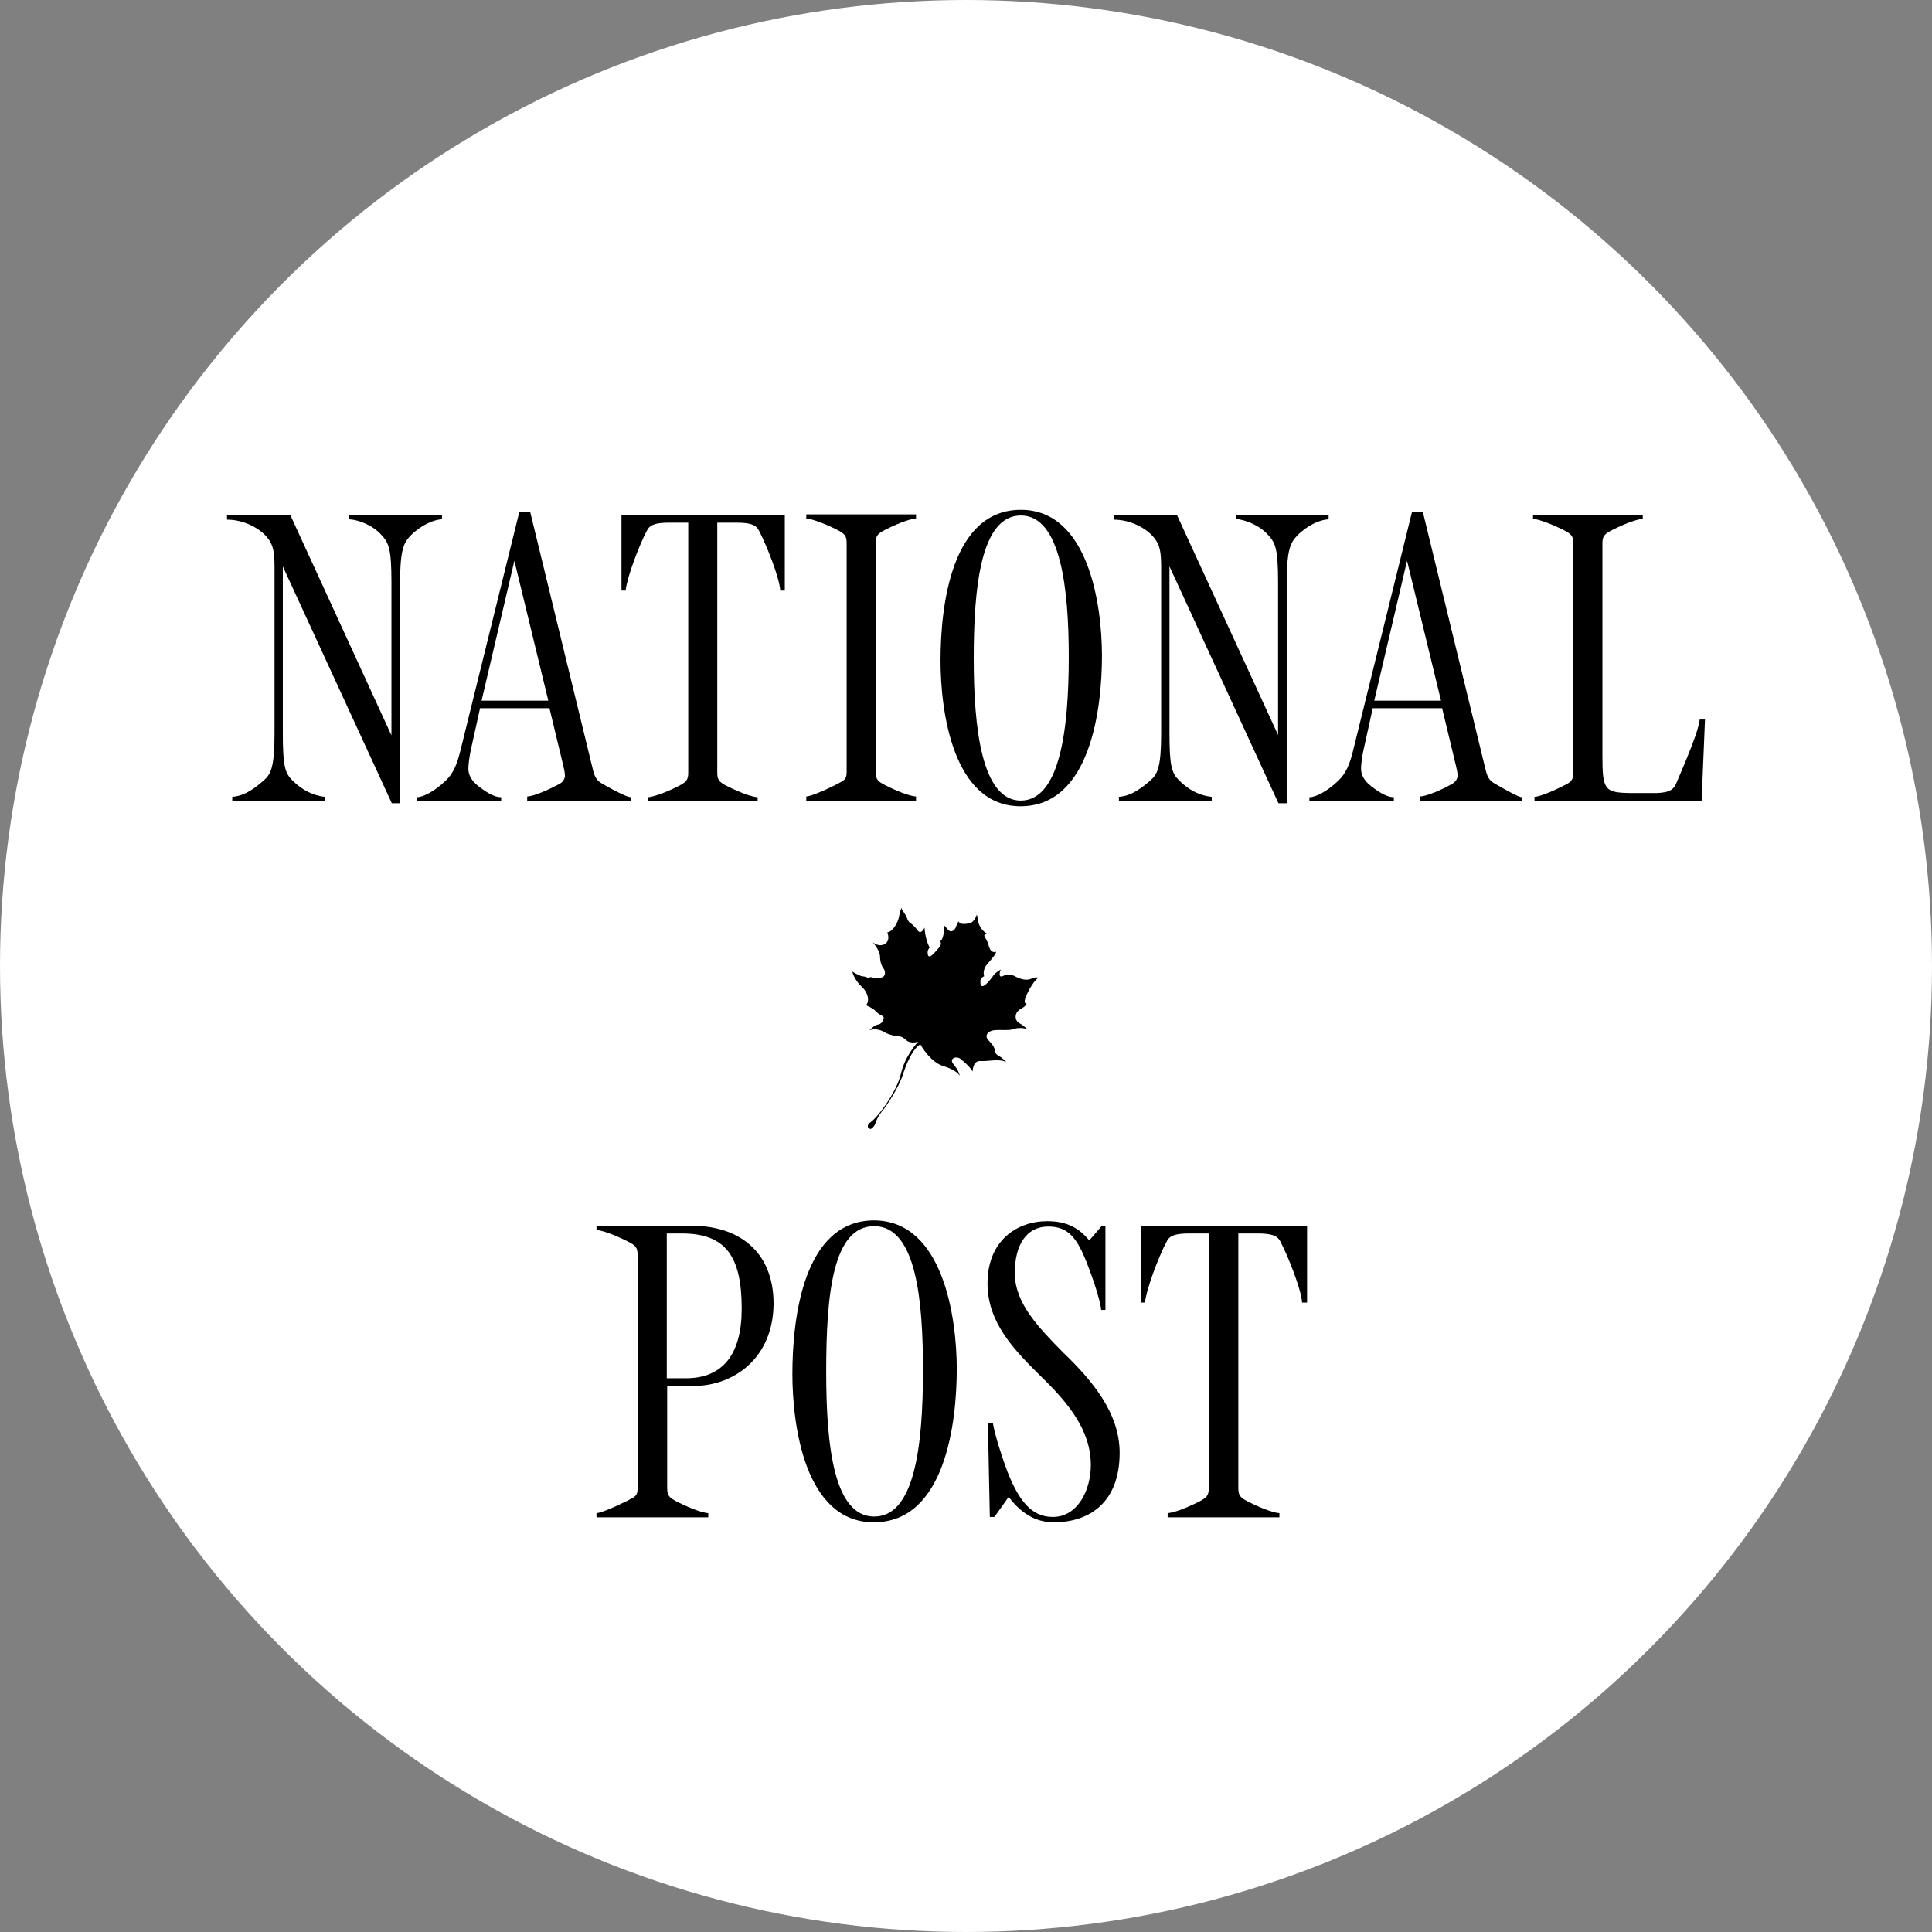 <?xml version="1.0" encoding="UTF-8"?>
<svg xmlns="http://www.w3.org/2000/svg" width="72" height="72" viewBox="0 0 72 72" fill="none">
  <rect x="0" y="0" width="72" height="72" fill="#808080" stroke="none"/>
  <circle cx="36" cy="36" r="36" fill="white"></circle>
  <path d="M63.54 26.815L63.414 29.85H59.099H57.187V29.696C57.314 29.696 57.708 29.569 58.284 29.274C58.551 29.148 58.635 29.063 58.635 28.782V20.251C58.635 19.97 58.551 19.9 58.284 19.759C57.693 19.464 57.258 19.337 57.131 19.337V19.183H61.221V19.337C61.109 19.337 60.701 19.436 60.069 19.759C59.802 19.9 59.717 19.97 59.717 20.251V28.136C59.717 29.443 59.788 29.541 60.785 29.555H61.502C62.135 29.569 62.346 29.471 62.458 29.218C62.922 28.136 63.301 27.222 63.343 26.815H63.54Z" fill="black"></path>
  <path d="M49.528 19.352C49.204 19.366 48.755 19.548 48.347 19.956C48.108 20.209 47.954 20.434 47.954 21.699V29.935H47.644L43.583 21.108V27.32C43.583 28.571 43.667 28.81 43.948 29.091C44.285 29.429 44.707 29.654 45.157 29.696V29.85H41.699V29.696C42.079 29.668 42.416 29.485 42.88 29.077C43.133 28.852 43.273 28.599 43.273 27.335V21.165C43.273 20.574 43.231 20.321 43.02 20.054C42.739 19.689 42.135 19.366 41.502 19.366V19.197H43.864L47.63 27.391V21.713C47.63 20.448 47.532 20.237 47.265 19.942C46.956 19.59 46.45 19.38 46.056 19.337V19.183H49.514V19.352H49.528Z" fill="black"></path>
  <path d="M34.138 29.836H30.048V29.682C30.174 29.682 30.624 29.513 31.2 29.218C31.467 29.077 31.552 29.049 31.552 28.768V20.237C31.552 19.956 31.467 19.886 31.2 19.745C30.61 19.45 30.174 19.323 30.048 19.323V19.169H34.138V19.323C34.025 19.323 33.618 19.422 32.985 19.745C32.718 19.886 32.634 19.956 32.634 20.237V28.768C32.634 29.049 32.718 29.119 32.985 29.26C33.618 29.583 34.025 29.682 34.138 29.682V29.836Z" fill="black"></path>
  <path d="M29.233 22.008H29.078C29.05 21.53 28.572 20.322 28.277 19.759C28.165 19.549 27.94 19.478 27.434 19.478H26.731V28.797C26.731 29.078 26.815 29.148 27.082 29.289C27.715 29.612 28.122 29.71 28.235 29.71V29.865H24.145V29.71C24.271 29.71 24.721 29.584 25.297 29.289C25.564 29.148 25.649 29.078 25.649 28.797V19.478H24.96C24.44 19.478 24.229 19.549 24.117 19.759C23.808 20.336 23.358 21.544 23.316 22.008H23.161V19.197H29.247V22.008H29.233Z" fill="black"></path>
  <path d="M15.304 19.956C15.065 20.209 14.911 20.434 14.911 21.699V29.935H14.602L10.54 21.109V27.321C10.54 28.572 10.624 28.811 10.905 29.092C11.243 29.429 11.664 29.654 12.114 29.696V29.851H8.656V29.696C9.036 29.668 9.373 29.485 9.837 29.078C10.09 28.853 10.231 28.6 10.231 27.335V21.165C10.231 20.575 10.188 20.322 9.978 20.055C9.697 19.689 9.092 19.366 8.46 19.366V19.197H10.821L14.588 27.405V21.713C14.588 20.448 14.489 20.237 14.222 19.942C13.913 19.591 13.407 19.38 13.014 19.352V19.197H16.471V19.352C16.176 19.366 15.712 19.549 15.304 19.956Z" fill="black"></path>
  <path d="M53.702 26.112L52.437 20.898L51.214 26.112H53.702ZM56.724 29.836H52.915V29.682C53.055 29.682 53.477 29.569 54.109 29.218C54.25 29.134 54.32 29.021 54.32 28.909C54.32 28.796 54.292 28.684 54.264 28.557L53.744 26.393H51.158L50.807 27.981C50.75 28.262 50.722 28.515 50.722 28.656C50.722 28.895 50.863 29.12 51.102 29.302C51.481 29.597 51.748 29.71 51.945 29.71V29.864H48.797V29.71C49.05 29.71 49.485 29.471 49.879 29.091C50.16 28.824 50.301 28.473 50.413 28.023L52.62 19.084H53.027L55.346 28.614C55.416 28.923 55.487 29.077 55.684 29.19C56.288 29.541 56.611 29.71 56.724 29.71V29.836Z" fill="black"></path>
  <path d="M39.83 24.481C39.83 21.951 39.535 19.211 38.045 19.211C36.555 19.211 36.288 21.867 36.288 24.538C36.288 27.124 36.583 29.836 38.045 29.836C39.493 29.822 39.83 27.208 39.83 24.481ZM41.067 24.439C41.067 26.393 40.645 30.047 38.031 30.047C35.501 30.047 35.051 26.477 35.051 24.622C35.051 22.57 35.459 19 38.045 19C40.561 19 41.067 22.528 41.067 24.439Z" fill="black"></path>
  <path d="M20.434 26.112L19.169 20.898L17.947 26.112H20.434ZM23.512 29.836H19.647V29.682C19.788 29.682 20.181 29.569 20.842 29.218C20.983 29.148 21.053 29.021 21.053 28.909C21.053 28.796 21.025 28.684 20.997 28.557L20.477 26.393H17.89L17.539 27.981C17.483 28.262 17.455 28.515 17.455 28.656C17.455 28.895 17.595 29.12 17.834 29.302C18.214 29.597 18.467 29.71 18.678 29.71V29.864H15.529V29.71C15.782 29.71 16.218 29.471 16.611 29.091C16.893 28.824 17.033 28.473 17.146 28.023L19.352 19.084H19.76L22.079 28.614C22.149 28.923 22.219 29.077 22.416 29.19C23.02 29.541 23.4 29.71 23.512 29.71V29.836Z" fill="black"></path>
  <path d="M41.726 54.141C41.726 55.959 40.638 56.732 39.264 56.732C38.419 56.732 37.904 56.188 37.589 55.788L37.059 56.532H36.888L36.816 53.039H37.002C37.088 53.526 37.346 54.313 37.532 54.814C37.975 55.945 38.448 56.532 39.235 56.532C40.165 56.532 40.652 55.53 40.652 54.599C40.652 53.297 39.808 52.281 38.791 51.293C37.789 50.305 36.802 49.289 36.802 47.829C36.802 46.24 37.889 45.51 39.035 45.51C39.922 45.51 40.323 45.911 40.595 46.226L41.053 45.696H41.196V48.817H41.039C40.996 48.43 40.724 47.629 40.538 47.156C40.151 46.14 39.822 45.71 39.063 45.71C38.262 45.71 37.818 46.383 37.818 47.442C37.818 48.559 38.691 49.461 39.621 50.405C40.695 51.436 41.726 52.653 41.726 54.141Z" fill="black"></path>
  <path d="M34.397 51.064C34.397 48.487 34.154 45.696 32.579 45.696C31.047 45.696 30.79 48.187 30.79 51.121C30.79 53.941 31.09 56.517 32.579 56.517C34.053 56.517 34.397 54.012 34.397 51.064ZM35.656 51.021C35.656 53.01 35.227 56.732 32.565 56.732C29.988 56.732 29.53 53.096 29.53 51.207C29.53 49.117 29.945 45.481 32.579 45.481C35.141 45.495 35.656 49.088 35.656 51.021Z" fill="black"></path>
  <path d="M27.641 48.773C27.641 46.812 27.039 45.968 25.408 45.968H24.849V51.364H25.565C26.953 51.364 27.641 50.448 27.641 48.773ZM25.851 51.651H24.864V55.458C24.864 55.744 24.95 55.816 25.221 55.959C25.866 56.288 26.281 56.389 26.395 56.389V56.546H22.23V56.389C22.359 56.389 22.802 56.217 23.404 55.916C23.676 55.773 23.762 55.744 23.762 55.458V46.77C23.762 46.483 23.676 46.412 23.404 46.269C22.802 45.968 22.359 45.839 22.23 45.839V45.682H25.794C27.497 45.682 28.829 46.612 28.829 48.587C28.814 50.62 27.34 51.651 25.851 51.651Z" fill="black"></path>
  <path d="M48.682 48.544H48.525C48.496 48.058 48.01 46.827 47.709 46.254C47.594 46.039 47.365 45.968 46.85 45.968H46.149V55.458C46.149 55.744 46.235 55.816 46.507 55.959C47.151 56.288 47.566 56.389 47.68 56.389V56.546H43.515V56.389C43.644 56.389 44.102 56.26 44.689 55.959C44.961 55.816 45.047 55.744 45.047 55.458V45.968H44.345C43.816 45.968 43.601 46.039 43.486 46.254C43.171 46.841 42.713 48.072 42.67 48.544H42.513V45.682H48.711V48.544H48.682Z" fill="black"></path>
  <path d="M36.344 33.946C36.422 34.083 36.442 34.258 36.442 34.258C36.481 34.648 36.773 34.785 36.773 34.785C36.773 34.785 36.617 34.804 36.715 34.941C36.812 35.096 36.851 35.252 36.851 35.252C36.929 35.564 37.124 35.467 37.124 35.467C37.105 35.584 36.949 35.74 36.773 35.954C36.598 36.169 36.676 36.383 36.676 36.383C36.559 36.422 36.539 36.539 36.539 36.539C36.5 37.066 36.949 36.461 37.027 36.344C37.085 36.247 37.3 36.13 37.3 36.13C37.261 36.188 37.183 36.481 37.397 36.364C37.631 36.247 37.865 36.403 37.865 36.403C37.865 36.403 38.177 36.578 38.411 36.481C38.625 36.383 38.703 36.442 38.703 36.442C38.625 36.461 38.411 36.734 38.255 37.085C38.099 37.436 38.255 37.397 38.255 37.397C38.255 37.397 38.275 37.475 38.021 37.611C37.768 37.767 37.826 38.06 38.002 38.138C38.177 38.235 38.294 38.372 38.294 38.372C38.177 38.294 37.923 38.294 37.768 38.352C37.612 38.411 37.319 38.372 37.066 38.391C36.812 38.411 36.676 38.606 36.832 38.762C36.988 38.918 37.066 39.035 37.085 39.171C37.105 39.288 37.183 39.327 37.183 39.327C37.397 39.444 37.495 39.58 37.495 39.58C37.241 39.444 36.832 39.561 36.539 39.541C36.247 39.522 36.247 39.931 36.247 39.931C36.13 39.736 35.935 39.58 35.799 39.464C35.662 39.346 35.331 39.425 35.545 39.678C35.76 39.931 35.76 40.087 35.76 40.087C35.76 40.087 35.682 39.892 35.175 39.736C34.668 39.6 34.297 38.918 34.297 38.918C33.927 39.132 33.654 40.029 33.654 40.029C33.498 40.536 33.011 41.237 32.952 41.316C32.874 41.394 32.699 41.627 32.64 41.822C32.582 42.017 32.445 42.076 32.445 42.076C32.25 42.017 32.387 41.861 32.387 41.861C32.679 41.705 33.42 40.692 33.576 40.009C33.732 39.327 34.219 38.82 34.219 38.82C34.219 38.82 33.947 38.918 33.771 38.762C33.596 38.606 33.518 38.625 33.518 38.625C33.518 38.625 33.186 38.606 32.933 38.45C32.66 38.294 32.406 38.391 32.406 38.391C32.406 38.391 32.582 38.196 32.738 38.177C32.894 38.157 32.991 37.904 32.894 37.865C32.796 37.826 32.66 37.728 32.601 37.65C32.523 37.572 32.27 37.456 32.27 37.456C32.387 37.377 32.406 37.046 32.114 36.773C31.822 36.5 31.763 36.208 31.763 36.208C31.763 36.208 32.017 36.364 32.133 36.383C32.231 36.383 32.348 36.442 32.348 36.442C32.465 36.383 32.562 36.442 32.562 36.442C32.718 36.5 32.913 36.403 32.913 36.403C32.972 36.364 33.03 36.227 32.913 36.071C32.796 35.915 32.796 35.662 32.796 35.662C32.796 35.408 32.523 35.116 32.523 35.116C32.718 35.272 32.894 35.214 32.894 35.214C33.225 35.116 33.069 34.746 33.069 34.746C33.264 34.726 33.459 34.395 33.498 34.18C33.537 33.966 33.596 33.829 33.596 33.829C33.596 33.888 33.635 33.927 33.635 33.927C33.771 34.122 33.791 34.18 33.791 34.18C33.791 34.18 33.83 34.356 33.947 34.414C34.063 34.492 34.181 34.648 34.181 34.648C34.317 34.882 34.453 34.57 34.453 34.57C34.492 35.077 34.648 35.311 34.648 35.311C34.57 35.389 34.57 35.486 34.57 35.486C34.57 35.876 34.882 35.428 34.999 35.311C35.116 35.175 35.038 35.077 35.038 35.077C35.214 34.96 35.175 34.473 35.175 34.473L35.35 34.668C35.448 34.765 35.584 34.668 35.623 34.551C35.662 34.434 35.721 34.336 35.721 34.336C35.799 34.512 36.169 34.395 36.169 34.395C36.325 34.336 36.403 34.083 36.403 34.083L36.344 33.946Z" fill="black"></path>
</svg>
